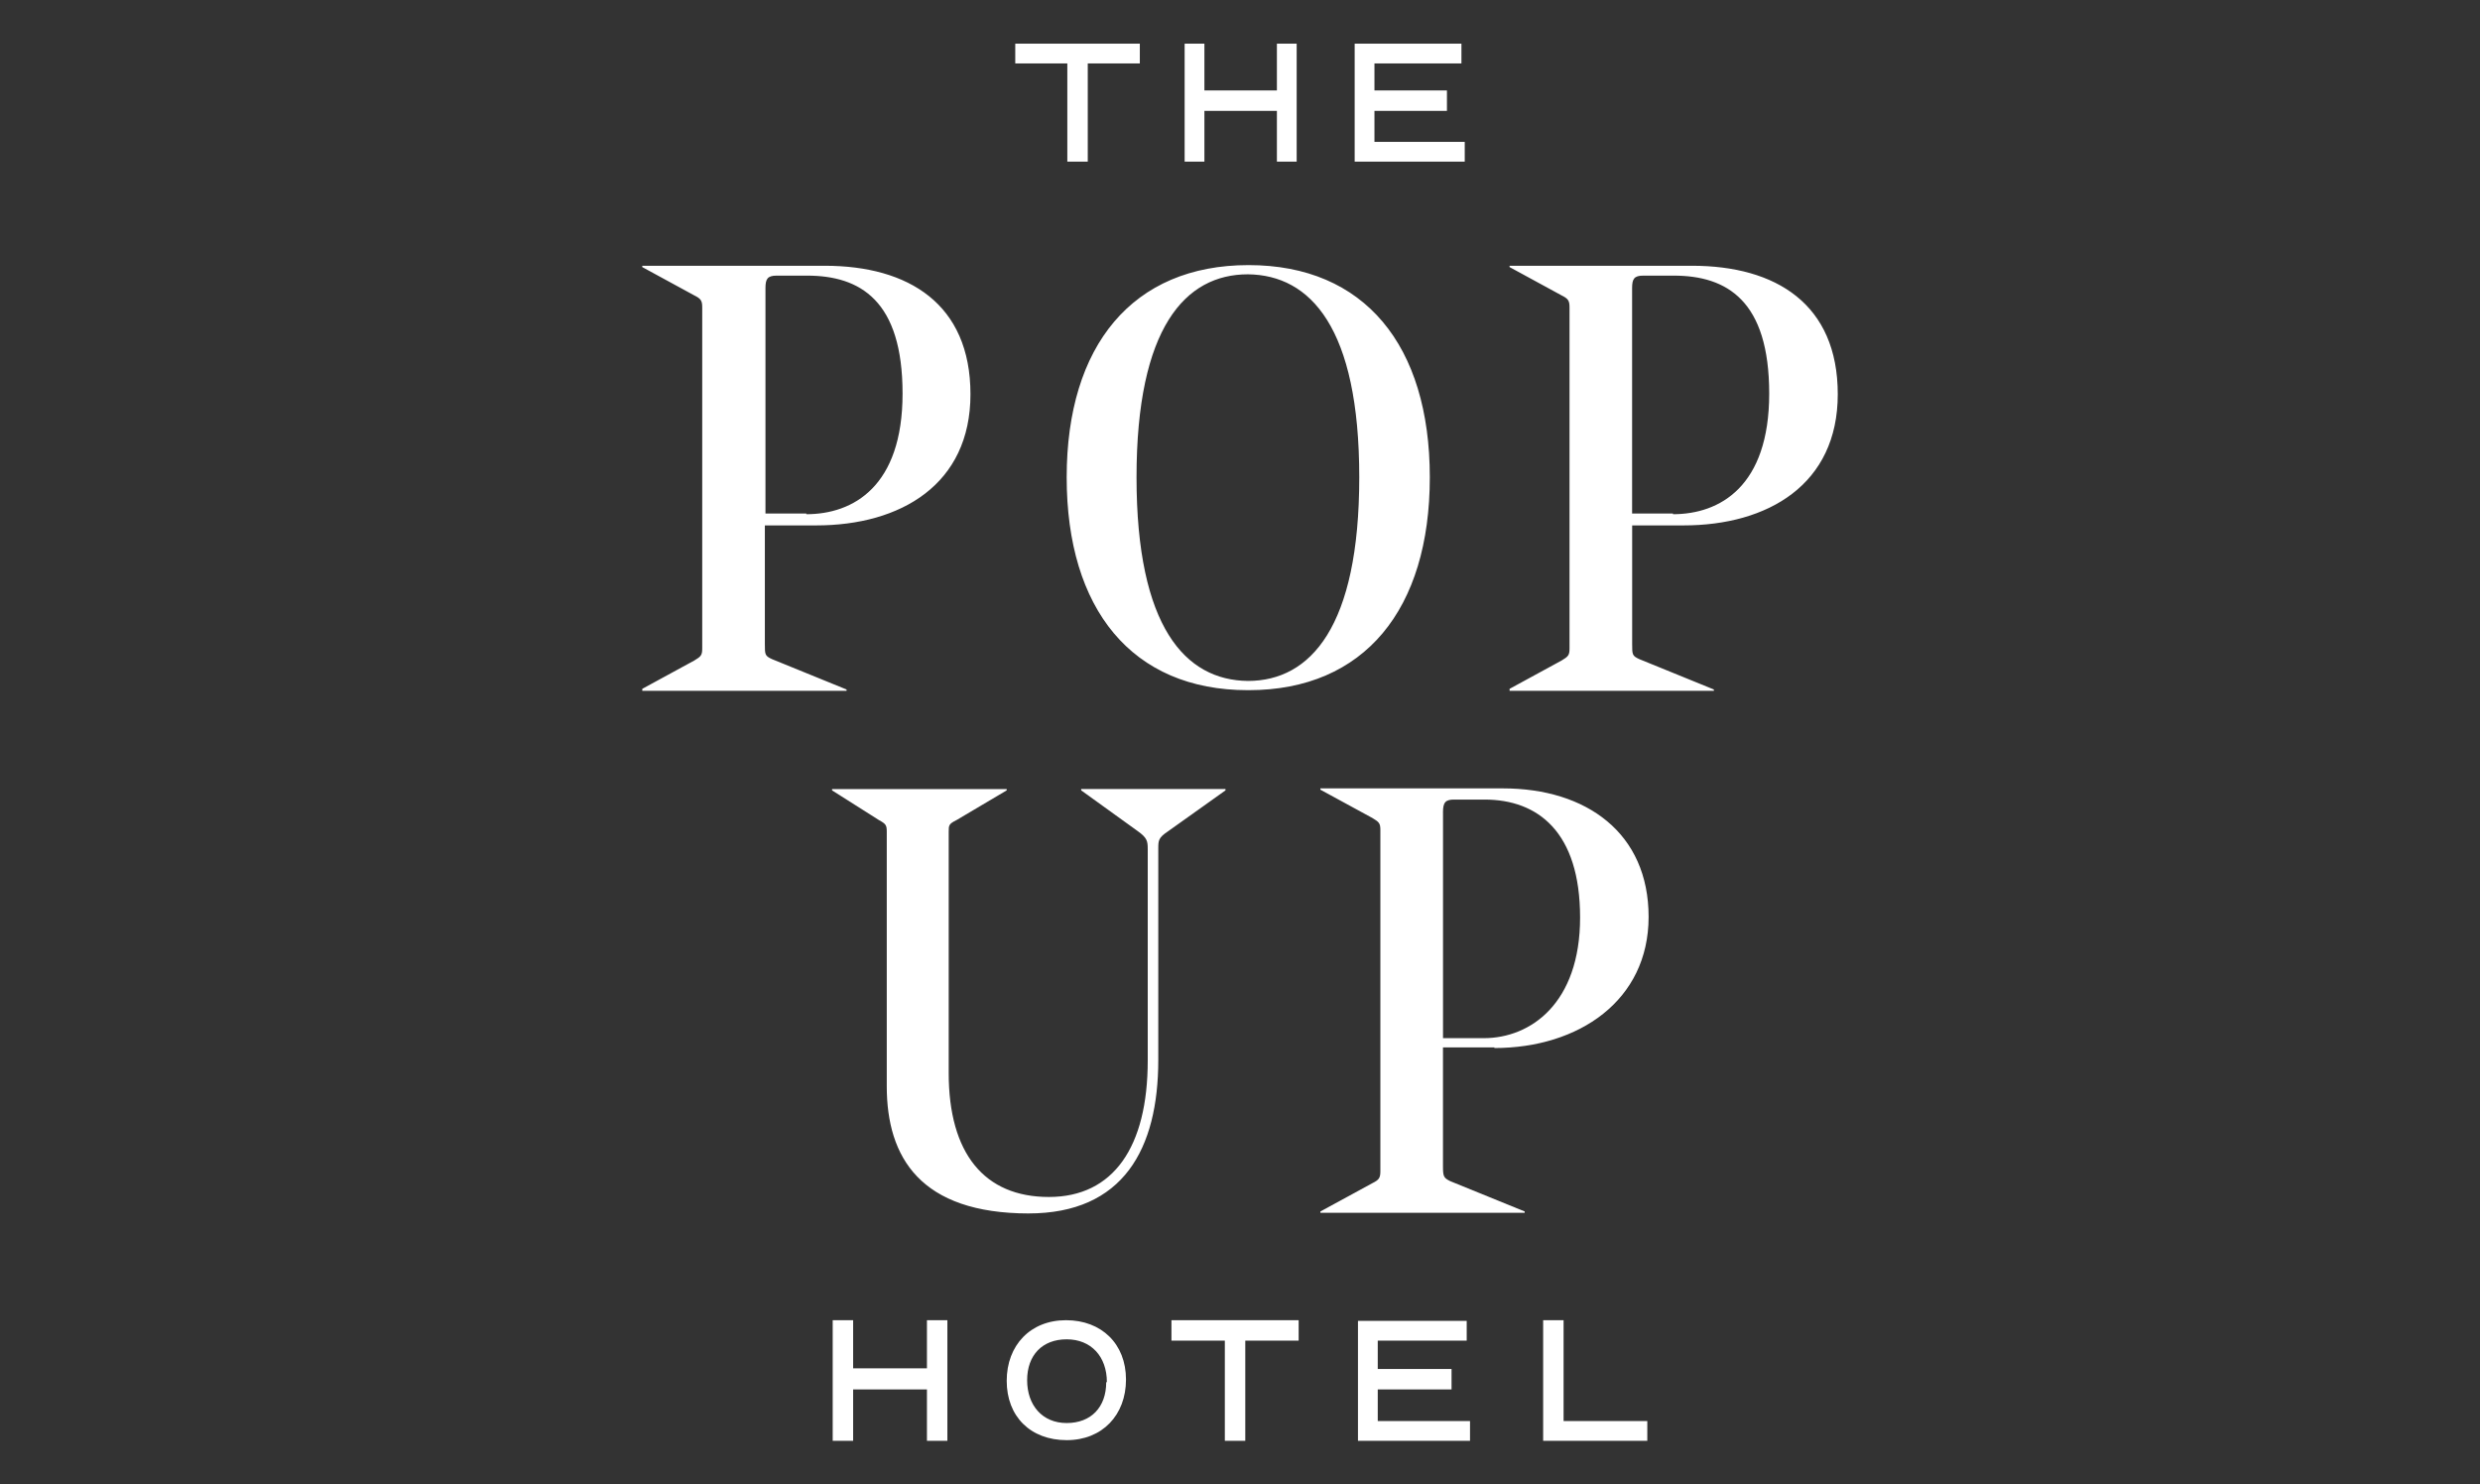 <?xml version="1.0" encoding="UTF-8"?> <svg xmlns="http://www.w3.org/2000/svg" id="uuid-4d72582e-a096-425f-953c-bb8f9734688b" data-name="Layer 2" width="142" height="85" viewBox="0 0 142 85"><rect x="0" y="0" width="142" height="85" fill="#333333" stroke="none"/><g id="uuid-120a1805-3056-467d-97a0-cd8bc00ab470" data-name="uuid-5cc5de39-f25b-4e88-a302-176aafdc05c5"><g><path d="M46.17,29.443c2.679,0,5.509-1.585,5.509-6.906s-2.415-6.755-5.472-6.755h-1.736c-.528,0-.642.189-.642.717v12.906h2.34v.038h0ZM36.774,39.443l2.981-1.623c.377-.226.453-.302.453-.679v-19.547c0-.377-.075-.491-.453-.679l-2.981-1.623v-.075h10.453c4.792,0,8.34,2.189,8.34,7.358s-4,7.509-8.83,7.509h-2.943v6.792c0,.604,0,.679.415.868l4.264,1.736v.075h-11.698v-.113h0ZM65.075,27.33c0,8.566,2.792,11.623,6.377,11.66,3.585,0,6.377-3.094,6.377-11.66s-2.792-11.585-6.377-11.623c-3.585,0-6.377,3.057-6.377,11.623M71.453,39.519c-6.642,0-10.377-4.642-10.377-12.189s3.774-12.151,10.415-12.151,10.377,4.604,10.377,12.151-3.736,12.189-10.377,12.189M95.792,29.443c2.679,0,5.509-1.585,5.509-6.906s-2.415-6.755-5.472-6.755h-1.736c-.528,0-.642.189-.642.717v12.906h2.34s0,.038,0,.038ZM86.434,39.443l2.981-1.623c.377-.226.453-.302.453-.679v-19.547c0-.377-.075-.491-.453-.679l-2.981-1.623v-.075h10.453c4.792,0,8.34,2.189,8.34,7.358s-4,7.509-8.83,7.509h-2.943v6.792c0,.604,0,.679.415.868l4.264,1.736v.075h-11.698v-.075h0s0-.038,0-.038Z" style="fill: #fff;"></path><g><polygon points="77.566 2.5 77.566 9.255 83.868 9.255 83.868 8.123 78.698 8.123 78.698 6.349 82.849 6.349 82.849 5.179 78.698 5.179 78.698 3.632 83.679 3.632 83.679 2.5 77.566 2.5" style="fill: #fff;"></polygon><polygon points="73.113 2.5 73.113 5.179 68.962 5.179 68.962 2.5 67.83 2.5 67.83 9.255 68.962 9.255 68.962 6.349 73.113 6.349 73.113 9.255 74.245 9.255 74.245 2.5 73.113 2.5" style="fill: #fff;"></polygon><polygon points="58.132 2.5 58.132 3.632 61.113 3.632 61.113 9.255 62.283 9.255 62.283 3.632 65.264 3.632 65.264 2.5 58.132 2.5" style="fill: #fff;"></polygon></g><g><polygon points="67.075 75.594 67.075 76.764 70.132 76.764 70.132 82.5 71.302 82.5 71.302 76.764 74.358 76.764 74.358 75.594 67.038 75.594 67.075 75.594" style="fill: #fff;"></polygon><polygon points="53.075 75.594 53.075 78.349 48.849 78.349 48.849 75.594 47.679 75.594 47.679 82.5 48.849 82.5 48.849 79.557 53.075 79.557 53.075 82.5 54.245 82.5 54.245 75.594 53.075 75.594 53.075 75.594" style="fill: #fff;"></polygon><polygon points="77.755 75.594 77.755 82.5 84.17 82.5 84.17 81.368 78.887 81.368 78.887 79.557 83.113 79.557 83.113 78.387 78.887 78.387 78.887 76.764 83.981 76.764 83.981 75.632 77.755 75.632 77.755 75.594" style="fill: #fff;"></polygon><polygon points="88.358 75.594 88.358 82.5 94.321 82.5 94.321 81.368 89.528 81.368 89.528 75.594 88.358 75.594" style="fill: #fff;"></polygon><path d="M61.038,75.594c-2.038,0-3.396,1.434-3.396,3.472s1.358,3.396,3.434,3.396h0c2.038,0,3.396-1.434,3.396-3.472s-1.396-3.396-3.434-3.396ZM63.34,79.142c0,1.434-.868,2.34-2.264,2.34s-2.264-1.019-2.264-2.453.868-2.34,2.264-2.34,2.302.981,2.302,2.453h-.038Z" style="fill: #fff;"></path></g><g><path d="M58.887,69.481c5.434,0,7.434-3.698,7.434-8.792v-12.075c0-.491,0-.642.566-1.019l3.283-2.34v-.075h-8.264v.075l3.245,2.34c.528.377.566.566.566,1.019v12.113c0,4.943-1.962,7.811-5.66,7.811s-5.736-2.491-5.736-7.094v-13.811c0-.377,0-.453.453-.679l2.868-1.698v-.075h-10v.075l2.679,1.698c.415.226.453.302.453.679v14.566c0,4.075,1.925,7.283,8.151,7.283" style="fill: #fff;"></path><path d="M85.566,60.009c4.83,0,8.83-2.717,8.83-7.509s-3.547-7.358-8.34-7.358h-10.453v.075l2.981,1.623c.377.226.453.302.453.679v19.547c0,.377-.075.491-.453.679l-2.981,1.623v.075h11.698v-.075l-4.264-1.736c-.377-.189-.415-.264-.415-.868v-6.792h2.943v.038-0ZM82.623,46.5c0-.566.151-.717.642-.717h1.736c3.057,0,5.472,1.849,5.472,6.755s-2.83,6.906-5.509,6.906h-2.34v-12.943Z" style="fill: #fff;"></path></g></g><rect width="142" height="85" style="fill: none;"></rect></g></svg> 